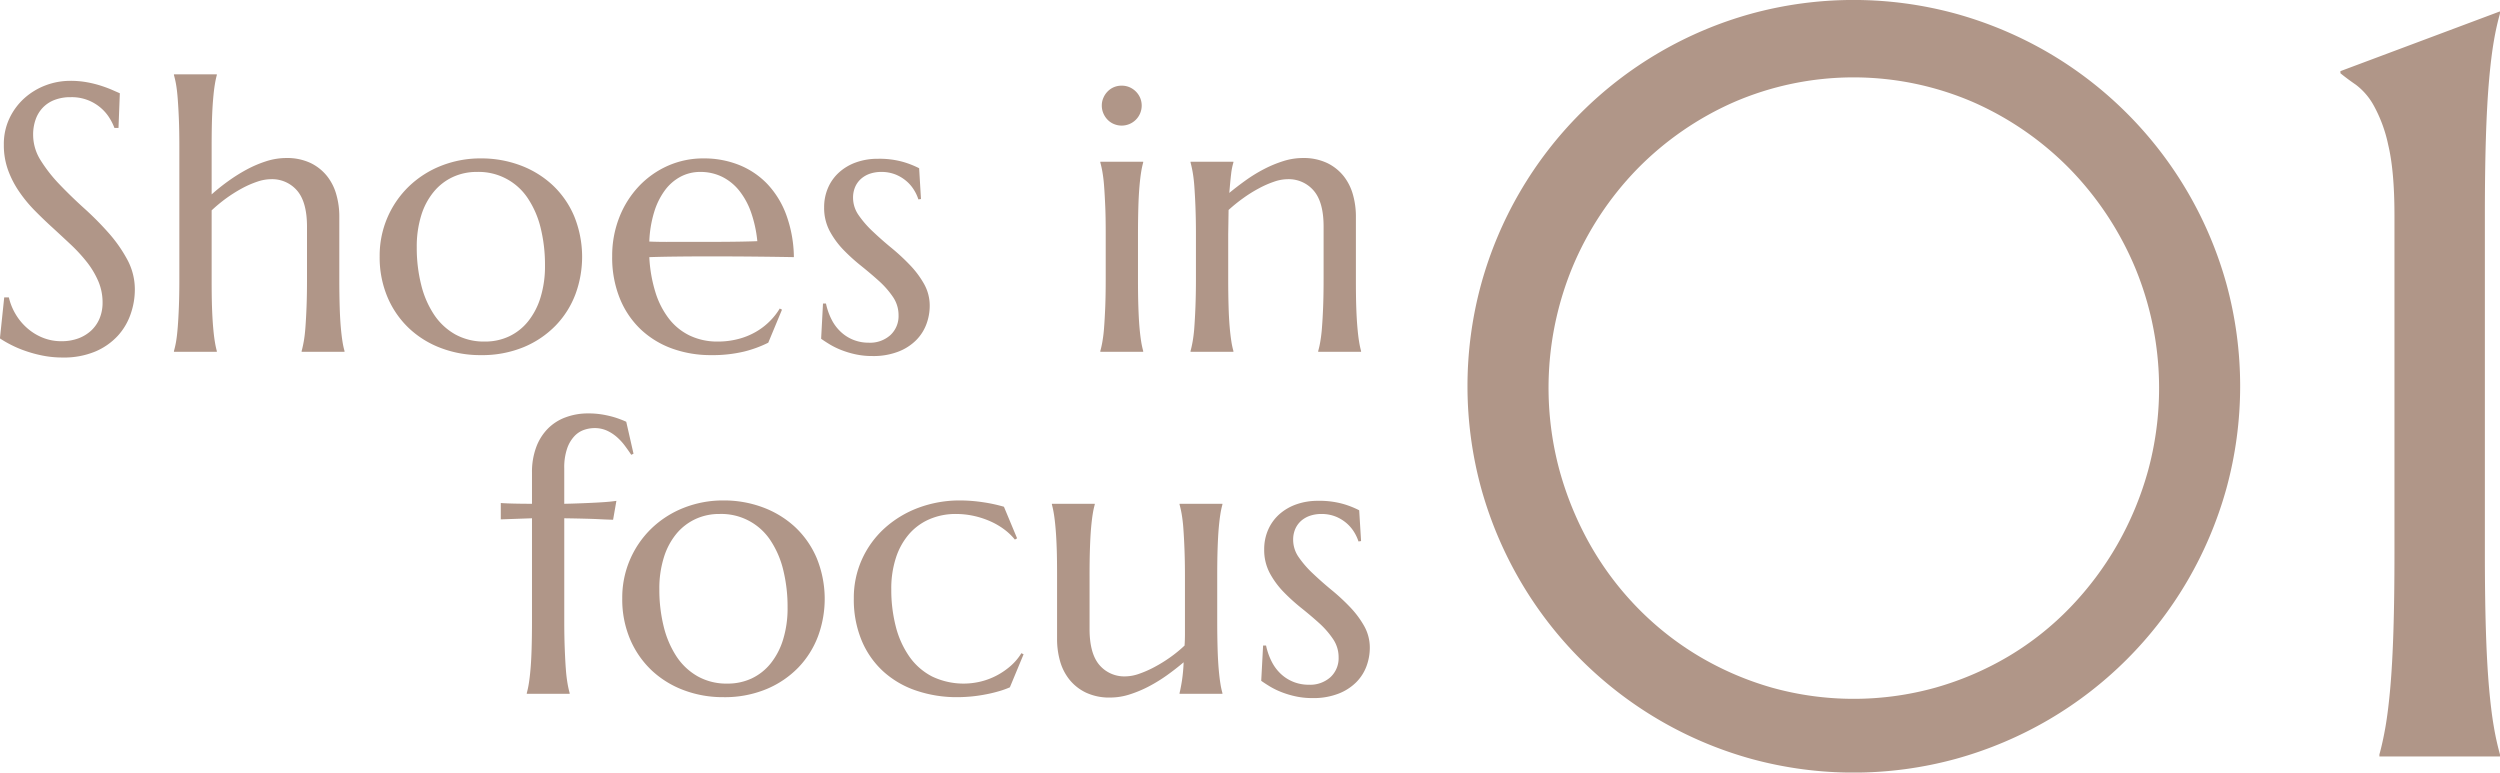 <svg id="h_shoes01.svg" xmlns="http://www.w3.org/2000/svg" width="657.81" height="203.28"><defs><style>.cls-1{fill:#b09688;fill-rule:evenodd}</style></defs><path id="Shoes_in_focus" data-name="Shoes in focus" class="cls-1" d="M5092.72 2875.88c-.53-.23-1.19-.52-2.01-.88s-1.76-.71-2.85-1.07a29.146 29.146 0 00-3.69-.93 24.066 24.066 0 00-4.49-.39 18.264 18.264 0 00-6.45 1.17 17.806 17.806 0 00-5.59 3.37 16.719 16.719 0 00-3.95 5.3 15.79 15.79 0 00-1.49 6.96 19.242 19.242 0 001.12 6.71 25.155 25.155 0 002.96 5.71 35.836 35.836 0 004.15 5.01q2.31 2.34 4.76 4.56 2.43 2.235 4.76 4.42a42.516 42.516 0 014.15 4.54 22.705 22.705 0 012.95 4.96 14.236 14.236 0 011.13 5.69 10.734 10.734 0 01-.76 4.05 9.216 9.216 0 01-2.17 3.2 10.21 10.21 0 01-3.4 2.1 12.544 12.544 0 01-4.47.76 12.918 12.918 0 01-5.03-.96 14.183 14.183 0 01-4.07-2.54 15.012 15.012 0 01-3.01-3.66 15.39 15.39 0 01-1.75-4.37h-1.22l-1.13 10.79a27.28 27.28 0 002.76 1.61 28.478 28.478 0 003.81 1.64 33.173 33.173 0 004.64 1.27 26.624 26.624 0 005.3.51 21.386 21.386 0 008.59-1.58 17.149 17.149 0 005.91-4.13 16.314 16.314 0 003.39-5.74 19.539 19.539 0 001.1-6.37 16.479 16.479 0 00-1.98-7.93 37.148 37.148 0 00-4.95-7.06 80.529 80.529 0 00-6.45-6.49q-3.465-3.135-6.44-6.25a38.675 38.675 0 01-4.96-6.33 12.553 12.553 0 01-1.98-6.71 11.778 11.778 0 01.64-4 8.619 8.619 0 011.88-3.13 8.447 8.447 0 013.1-2.05 11.474 11.474 0 014.25-.73 11.668 11.668 0 018.03 2.9 11.445 11.445 0 012.24 2.66 14.01 14.01 0 011.25 2.54h1.07zm49.25 48.93q0 4.14-.12 7.25c-.08 2.07-.18 3.85-.29 5.35s-.26 2.75-.44 3.75-.37 1.86-.56 2.54v.2h11.28v-.2a20.709 20.709 0 01-.54-2.54c-.16-1-.31-2.26-.44-3.75s-.23-3.28-.29-5.35-.1-4.49-.1-7.25v-16.6a20.758 20.758 0 00-.76-5.59 13.72 13.72 0 00-2.44-4.91 12.47 12.47 0 00-4.34-3.47 14.463 14.463 0 00-6.47-1.32 17.285 17.285 0 00-5.18.83 30.609 30.609 0 00-5.18 2.2 44.133 44.133 0 00-4.9 3.08 51.454 51.454 0 00-4.32 3.46v-12.5q0-4.14.09-7.25c.07-2.06.17-3.85.3-5.34s.27-2.76.44-3.76a23.014 23.014 0 01.53-2.54v-.2h-11.28v.2a24.425 24.425 0 01.57 2.54c.17 1 .32 2.26.43 3.76s.22 3.28.3 5.34.12 4.49.12 7.25v34.82q0 4.14-.12 7.25c-.08 2.07-.18 3.85-.3 5.35s-.26 2.75-.43 3.75a24.425 24.425 0 01-.57 2.54v.2h11.28v-.2a23.014 23.014 0 01-.53-2.54c-.17-1-.31-2.26-.44-3.75s-.23-3.28-.3-5.35-.09-4.49-.09-7.25v-18.12a41 41 0 013.8-3.15 38.237 38.237 0 014.13-2.61 25.541 25.541 0 014.05-1.78 11.482 11.482 0 013.59-.66 8.671 8.671 0 016.94 3.03q2.58 3.03 2.58 9.47v13.82zm21.22 4.81a24.289 24.289 0 005.71 8.18 25.116 25.116 0 008.45 5.17 29.023 29.023 0 0010.3 1.81 28.653 28.653 0 0011.4-2.13 25.192 25.192 0 008.37-5.68 23.992 23.992 0 005.18-8.21 28.391 28.391 0 00-.32-20.51 23.988 23.988 0 00-5.69-8.2 25.5 25.5 0 00-8.47-5.2 29.2 29.2 0 00-10.37-1.83 28.009 28.009 0 00-10.5 1.95 25.946 25.946 0 00-8.47 5.42 25.267 25.267 0 00-7.69 18.41 26.777 26.777 0 002.1 10.82zm17.79 9.71a16.28 16.28 0 01-5.59-5.22 24.838 24.838 0 01-3.39-7.89 39.689 39.689 0 01-1.15-9.81 27.567 27.567 0 011.17-8.37 18.037 18.037 0 013.3-6.23 14.309 14.309 0 015-3.88 14.785 14.785 0 016.35-1.35 15.477 15.477 0 0113.45 7.01 24.458 24.458 0 013.35 7.81 40.528 40.528 0 011.12 9.79 27.861 27.861 0 01-1.17 8.4 18.79 18.79 0 01-3.27 6.3 14.079 14.079 0 01-5.01 3.96 14.766 14.766 0 01-6.37 1.36 15.572 15.572 0 01-7.79-1.88zm76.06 4.5a30.743 30.743 0 006.3-2.32l3.61-8.69-.59-.3a17.14 17.14 0 01-2.73 3.44 17.4 17.4 0 01-3.66 2.76 18.424 18.424 0 01-4.57 1.83 20.946 20.946 0 01-5.34.66 16.734 16.734 0 01-7.35-1.56 15.294 15.294 0 01-5.52-4.47 21.965 21.965 0 01-3.56-7 37.213 37.213 0 01-1.59-9.18c2.15-.07 4.56-.12 7.25-.15s5.44-.05 8.28-.05q5.955 0 11.47.05t11.04.15a33.536 33.536 0 00-1.98-11.06 23.776 23.776 0 00-4.98-8.16 21.209 21.209 0 00-7.45-5.03 24.766 24.766 0 00-9.32-1.73 22.9 22.9 0 00-9.45 1.95 23.749 23.749 0 00-7.64 5.42 25.279 25.279 0 00-5.13 8.18 27.605 27.605 0 00-1.86 10.23 28.661 28.661 0 002.03 11.11 23.226 23.226 0 005.54 8.15 23.749 23.749 0 008.25 5.01 29.728 29.728 0 0010.16 1.71 35.54 35.54 0 008.79-.95zm-20.36-28.84c-1.63 0-3.18-.03-4.64-.09a29.951 29.951 0 011.27-7.74 18.879 18.879 0 012.83-5.74 12.321 12.321 0 014.13-3.59 10.975 10.975 0 015.2-1.25 12.893 12.893 0 015.71 1.27 13.431 13.431 0 014.49 3.62 19.558 19.558 0 013.13 5.71 32.66 32.66 0 011.66 7.62c-2.67.1-5.64.15-8.91.17s-6.54.02-9.79.02h-5.08zm66.36-19.38a23.885 23.885 0 00-4.13-1.64 22.816 22.816 0 00-6.76-.85 16.694 16.694 0 00-5.67.93 13.258 13.258 0 00-4.46 2.61 11.65 11.65 0 00-2.93 4.05 12.683 12.683 0 00-1.05 5.2 12.986 12.986 0 001.44 6.18 22.354 22.354 0 003.63 4.98 49.269 49.269 0 004.72 4.27q2.505 2.01 4.71 4a23.24 23.24 0 013.64 4.18 8.455 8.455 0 011.44 4.76 6.821 6.821 0 01-2.13 5.22 8 8 0 01-5.74 2.01 10.734 10.734 0 01-4.05-.76 10.5 10.5 0 01-3.29-2.1 11.591 11.591 0 01-2.42-3.25 17.078 17.078 0 01-1.47-4.2h-.78l-.49 9.28c.69.49 1.48 1 2.37 1.54a20.329 20.329 0 003.03 1.46 23.871 23.871 0 003.71 1.1 20.165 20.165 0 004.37.44 18.107 18.107 0 006.81-1.15 13.433 13.433 0 004.69-3 11.791 11.791 0 002.71-4.22 13.782 13.782 0 00.88-4.86 11.617 11.617 0 00-1.49-5.74 24.422 24.422 0 00-3.74-5 54.942 54.942 0 00-4.85-4.49 89.117 89.117 0 01-4.86-4.28 26.324 26.324 0 01-3.74-4.29 7.978 7.978 0 01-1.49-4.57 7.073 7.073 0 01.59-2.98 6.136 6.136 0 011.59-2.12 6.837 6.837 0 012.34-1.3 9.209 9.209 0 012.86-.44 10.018 10.018 0 013.88.71 10.342 10.342 0 012.88 1.79 9.718 9.718 0 011.95 2.34 10.858 10.858 0 011.1 2.39l.68-.1zm49.09 29.2q0 4.14-.12 7.25c-.09 2.07-.18 3.85-.3 5.35a37.214 37.214 0 01-.44 3.75 24.7 24.7 0 01-.56 2.54v.2h11.28v-.2a25.289 25.289 0 01-.54-2.54c-.16-1-.31-2.26-.44-3.75s-.22-3.28-.29-5.35-.1-4.49-.1-7.25v-11.82c0-2.77.04-5.18.1-7.25s.16-3.85.29-5.35.28-2.75.44-3.76.35-1.85.54-2.54v-.19h-11.28v.19a25.961 25.961 0 01.56 2.54 37.816 37.816 0 01.44 3.76c.12 1.5.21 3.28.3 5.35s.12 4.48.12 7.25v11.82zm-.61-43.63a5.4 5.4 0 001.1 1.66 4.936 4.936 0 001.63 1.12 5.27 5.27 0 006.94-6.88 5.38 5.38 0 00-2.79-2.79 5.2 5.2 0 00-2.07-.41 5.287 5.287 0 00-2.08.41 5.116 5.116 0 00-1.63 1.13 5.286 5.286 0 00-1.1 1.66 4.94 4.94 0 00-.42 2.02 5.121 5.121 0 00.42 2.08zm57.94 43.63q0 4.14-.12 7.25c-.08 2.07-.18 3.85-.3 5.35a37.214 37.214 0 01-.44 3.75 22.306 22.306 0 01-.56 2.54v.2h11.28v-.2a23.014 23.014 0 01-.53-2.54c-.17-1-.31-2.26-.44-3.75s-.23-3.28-.3-5.35-.09-4.49-.09-7.25v-16.6a21.163 21.163 0 00-.76-5.59 13.885 13.885 0 00-2.44-4.91 12.507 12.507 0 00-4.35-3.47 14.434 14.434 0 00-6.47-1.32 16.98 16.98 0 00-5.08.81 31.564 31.564 0 00-5.07 2.1 39.75 39.75 0 00-4.81 2.95q-2.325 1.665-4.33 3.32c.17-2.02.32-3.65.47-4.9a17.253 17.253 0 01.61-3.11v-.19h-11.28v.19c.19.69.38 1.54.56 2.54a37.816 37.816 0 01.44 3.76c.11 1.5.21 3.28.29 5.35s.13 4.48.13 7.25v11.82c0 2.76-.05 5.18-.13 7.25s-.18 3.85-.29 5.35a37.214 37.214 0 01-.44 3.75c-.18 1.01-.37 1.86-.56 2.54v.2h11.28v-.2a20.709 20.709 0 01-.54-2.54c-.16-1-.31-2.26-.44-3.75s-.23-3.28-.29-5.35-.1-4.49-.1-7.25v-11.82l.1-6.4a41.052 41.052 0 013.86-3.12 35.858 35.858 0 014.1-2.56 25.855 25.855 0 014-1.76 11.135 11.135 0 013.52-.66 8.651 8.651 0 016.93 3.03q2.6 3.03 2.59 9.47v13.82zm-188.59 39.83a10.788 10.788 0 012.61 1.68 14.576 14.576 0 012.1 2.27c.62.83 1.19 1.64 1.71 2.42l.59-.29-1.91-8.4q-.63-.3-1.59-.66a21.828 21.828 0 00-2.19-.71 26.926 26.926 0 00-2.81-.59 22.264 22.264 0 00-3.37-.24 16.8 16.8 0 00-6 1.03 12.68 12.68 0 00-4.69 3 13.736 13.736 0 00-3.05 4.88 18.622 18.622 0 00-1.1 6.67v8.2c-1.66 0-3.19-.02-4.59-.05s-2.61-.08-3.62-.15v4.3l8.21-.29v27.1c0 2.76-.04 5.18-.1 7.25s-.16 3.85-.29 5.35-.28 2.75-.44 3.75a22.77 22.77 0 01-.54 2.54v.2h11.28v-.2a24.7 24.7 0 01-.56-2.54 37.214 37.214 0 01-.44-3.75c-.12-1.5-.21-3.28-.29-5.35s-.13-4.49-.13-7.25v-27.1c1.83.03 3.52.06 5.08.1s2.91.08 4.05.14q2.01.105 3.72.15l.87-4.98c-.35.06-.94.14-1.75.22s-1.83.15-3.03.22-2.56.13-4.08.19-3.13.12-4.86.15v-9.28a15.373 15.373 0 01.78-5.34 8.979 8.979 0 011.96-3.25 6.249 6.249 0 012.56-1.61 8.5 8.5 0 012.61-.44 7.84 7.84 0 013.3.66zm6.15 54.98a24.431 24.431 0 005.71 8.18 25.215 25.215 0 008.45 5.17 29.023 29.023 0 0010.3 1.81 28.619 28.619 0 0011.4-2.13 25.134 25.134 0 008.38-5.68 24.117 24.117 0 005.17-8.21 28.391 28.391 0 00-.32-20.51 24.1 24.1 0 00-5.68-8.2 25.545 25.545 0 00-8.48-5.2 29.156 29.156 0 00-10.37-1.83 28.009 28.009 0 00-10.5 1.95 25.946 25.946 0 00-8.47 5.42 25.267 25.267 0 00-7.69 18.41 26.777 26.777 0 002.1 10.82zm17.8 9.71a16.309 16.309 0 01-5.6-5.22 25.3 25.3 0 01-3.39-7.89 40.17 40.17 0 01-1.15-9.81 27.248 27.248 0 011.18-8.37 18.192 18.192 0 013.29-6.23 14.434 14.434 0 015.01-3.88 14.74 14.74 0 016.34-1.35 15.478 15.478 0 0113.46 7.01 24.447 24.447 0 013.34 7.81 40.528 40.528 0 011.12 9.79 27.861 27.861 0 01-1.17 8.4 18.79 18.79 0 01-3.27 6.3 14.134 14.134 0 01-5 3.96 14.842 14.842 0 01-6.38 1.36 15.508 15.508 0 01-7.78-1.88zm85.12-6.12a14.445 14.445 0 01-2.79 3.32 19.074 19.074 0 01-3.63 2.51 18.524 18.524 0 01-4.2 1.61 19.194 19.194 0 01-12.89-1.32 16.618 16.618 0 01-5.96-5.22 24.193 24.193 0 01-3.57-7.89 38.726 38.726 0 01-1.19-9.81 26.032 26.032 0 011.24-8.37 18.007 18.007 0 013.49-6.23 14.942 14.942 0 015.38-3.88 17.273 17.273 0 016.93-1.35 21.945 21.945 0 014.59.49 22.9 22.9 0 014.27 1.37 18.929 18.929 0 013.71 2.12 15.649 15.649 0 012.91 2.76l.58-.34-3.46-8.3a39.91 39.91 0 00-5.57-1.2 41.318 41.318 0 00-5.86-.46 31.07 31.07 0 00-11.13 1.95 27.662 27.662 0 00-8.91 5.42 24.859 24.859 0 00-5.91 8.18 24.529 24.529 0 00-2.12 10.23 28.009 28.009 0 002.05 11.04 23 23 0 005.68 8.15 24.434 24.434 0 008.65 5.05 32.975 32.975 0 0010.91 1.74c1.11 0 2.28-.06 3.52-.17s2.46-.29 3.68-.52a35.173 35.173 0 003.54-.83 22.526 22.526 0 003.03-1.07l3.61-8.69zm17.94-20.22c0-2.77.03-5.18.1-7.25s.16-3.85.29-5.35.28-2.75.44-3.76a21.561 21.561 0 01.54-2.54v-.19h-11.28v.19a24.051 24.051 0 01.53 2.54c.17 1.01.31 2.27.44 3.76s.23 3.28.3 5.35.09 4.48.09 7.25v16.6a21.162 21.162 0 00.76 5.62 13.748 13.748 0 002.44 4.88 12.416 12.416 0 004.35 3.47 14.434 14.434 0 006.47 1.32 16.692 16.692 0 005.05-.81 31.1 31.1 0 005.08-2.12 41.225 41.225 0 004.83-2.98q2.325-1.665 4.32-3.37a43.06 43.06 0 01-.46 4.98c-.21 1.27-.41 2.31-.61 3.12v.2h11.28v-.2a20.709 20.709 0 01-.54-2.54c-.16-1-.31-2.26-.44-3.75s-.23-3.28-.29-5.35-.1-4.49-.1-7.25v-11.82c0-2.77.03-5.18.1-7.25s.16-3.85.29-5.35.28-2.75.44-3.76a21.561 21.561 0 01.54-2.54v-.19h-11.28v.19a25.961 25.961 0 01.56 2.54 37.816 37.816 0 01.44 3.76c.11 1.5.21 3.28.29 5.35s.13 4.48.13 7.25v15.21c0 1.06-.04 2.06-.1 3a34.958 34.958 0 01-3.83 3.13 37.378 37.378 0 01-4.16 2.56 27.5 27.5 0 01-4.02 1.76 11.185 11.185 0 01-3.52.66 8.583 8.583 0 01-6.91-3.03q-2.565-3.03-2.56-9.47v-13.82zm70.95-17.38a23.4 23.4 0 00-4.12-1.64 22.816 22.816 0 00-6.76-.85 16.653 16.653 0 00-5.67.93 13.4 13.4 0 00-4.47 2.61 11.779 11.779 0 00-2.93 4.05 12.683 12.683 0 00-1.05 5.2 12.986 12.986 0 001.44 6.18 22.4 22.4 0 003.64 4.98 50.378 50.378 0 004.71 4.27q2.52 2.01 4.72 4a22.781 22.781 0 013.63 4.18 8.455 8.455 0 011.44 4.76 6.814 6.814 0 01-2.12 5.22 8.017 8.017 0 01-5.74 2.01 10.734 10.734 0 01-4.05-.76 10.547 10.547 0 01-3.3-2.1 11.563 11.563 0 01-2.41-3.25 17.078 17.078 0 01-1.47-4.2h-.78l-.49 9.28c.69.49 1.48 1 2.37 1.54a20.329 20.329 0 003.03 1.46 23.871 23.871 0 003.71 1.1 20.165 20.165 0 004.37.44 18.107 18.107 0 006.81-1.15 13.433 13.433 0 004.69-3 11.791 11.791 0 002.71-4.22 14.01 14.01 0 00.88-4.86 11.617 11.617 0 00-1.49-5.74 24.792 24.792 0 00-3.74-5 53.711 53.711 0 00-4.86-4.49 92.697 92.697 0 01-4.85-4.28 26.324 26.324 0 01-3.74-4.29 7.978 7.978 0 01-1.49-4.57 7.073 7.073 0 01.59-2.98 6.237 6.237 0 011.58-2.12 6.979 6.979 0 012.35-1.3 9.191 9.191 0 012.85-.44 10.034 10.034 0 013.89.71 10.342 10.342 0 012.88 1.79 9.954 9.954 0 011.95 2.34 11.341 11.341 0 011.1 2.39l.68-.1z" transform="translate(-5061.19 -2851.34)"/><path id="_01" data-name="1" class="cls-1" d="M5474.87 2921.81a82.68 82.68 0 0117.09-25.98 81.567 81.567 0 0125.5-17.63 79.311 79.311 0 0162.89 0 81.567 81.567 0 0125.5 17.63 83.391 83.391 0 0117.16 25.98 82.751 82.751 0 013.42 53.25 84.733 84.733 0 01-8.07 19.48 83.557 83.557 0 01-12.44 16.62 77.615 77.615 0 01-16.2 12.85 80.944 80.944 0 01-19.28 8.27 80.084 80.084 0 01-43 0 81.317 81.317 0 01-19.21-8.27 79.347 79.347 0 01-16.27-12.85 80.591 80.591 0 01-12.44-16.62 86.357 86.357 0 01-8-19.48 83.264 83.264 0 013.35-53.25zm-23.92 58.1a102.613 102.613 0 0010.25 24.27 101.862 101.862 0 0060.77 46.83 102.016 102.016 0 0053.87 0 102.625 102.625 0 0024.34-10.26 101.845 101.845 0 0036.57-36.57 102.613 102.613 0 0010.25-24.27 101.968 101.968 0 000-53.93 102.127 102.127 0 00-46.82-60.77 103.039 103.039 0 00-24.34-10.26 102.016 102.016 0 00-53.87 0 101.9 101.9 0 00-71.02 71.03 101.968 101.968 0 000 53.93zm236.32 70.48h31.72v-.54a71.925 71.925 0 01-1.58-7.11q-.75-4.245-1.3-10.53t-.82-14.97q-.27-8.685-.27-20.3v-89.01q0-11.61.27-20.3t.82-15.04q.555-6.36 1.3-10.6a71.011 71.011 0 011.58-7.1v-.55l-41.98 15.72v.55c1.1.91 2.44 1.91 4.04 3.01a17.208 17.208 0 014.64 5.33 37.082 37.082 0 013.9 10.53q1.635 6.825 1.64 18.45v89.01q0 11.61-.27 20.3t-.82 14.97q-.555 6.285-1.3 10.53c-.5 2.82-1.03 5.19-1.57 7.11v.54z" transform="translate(-5061.19 -2851.34)"/></svg>